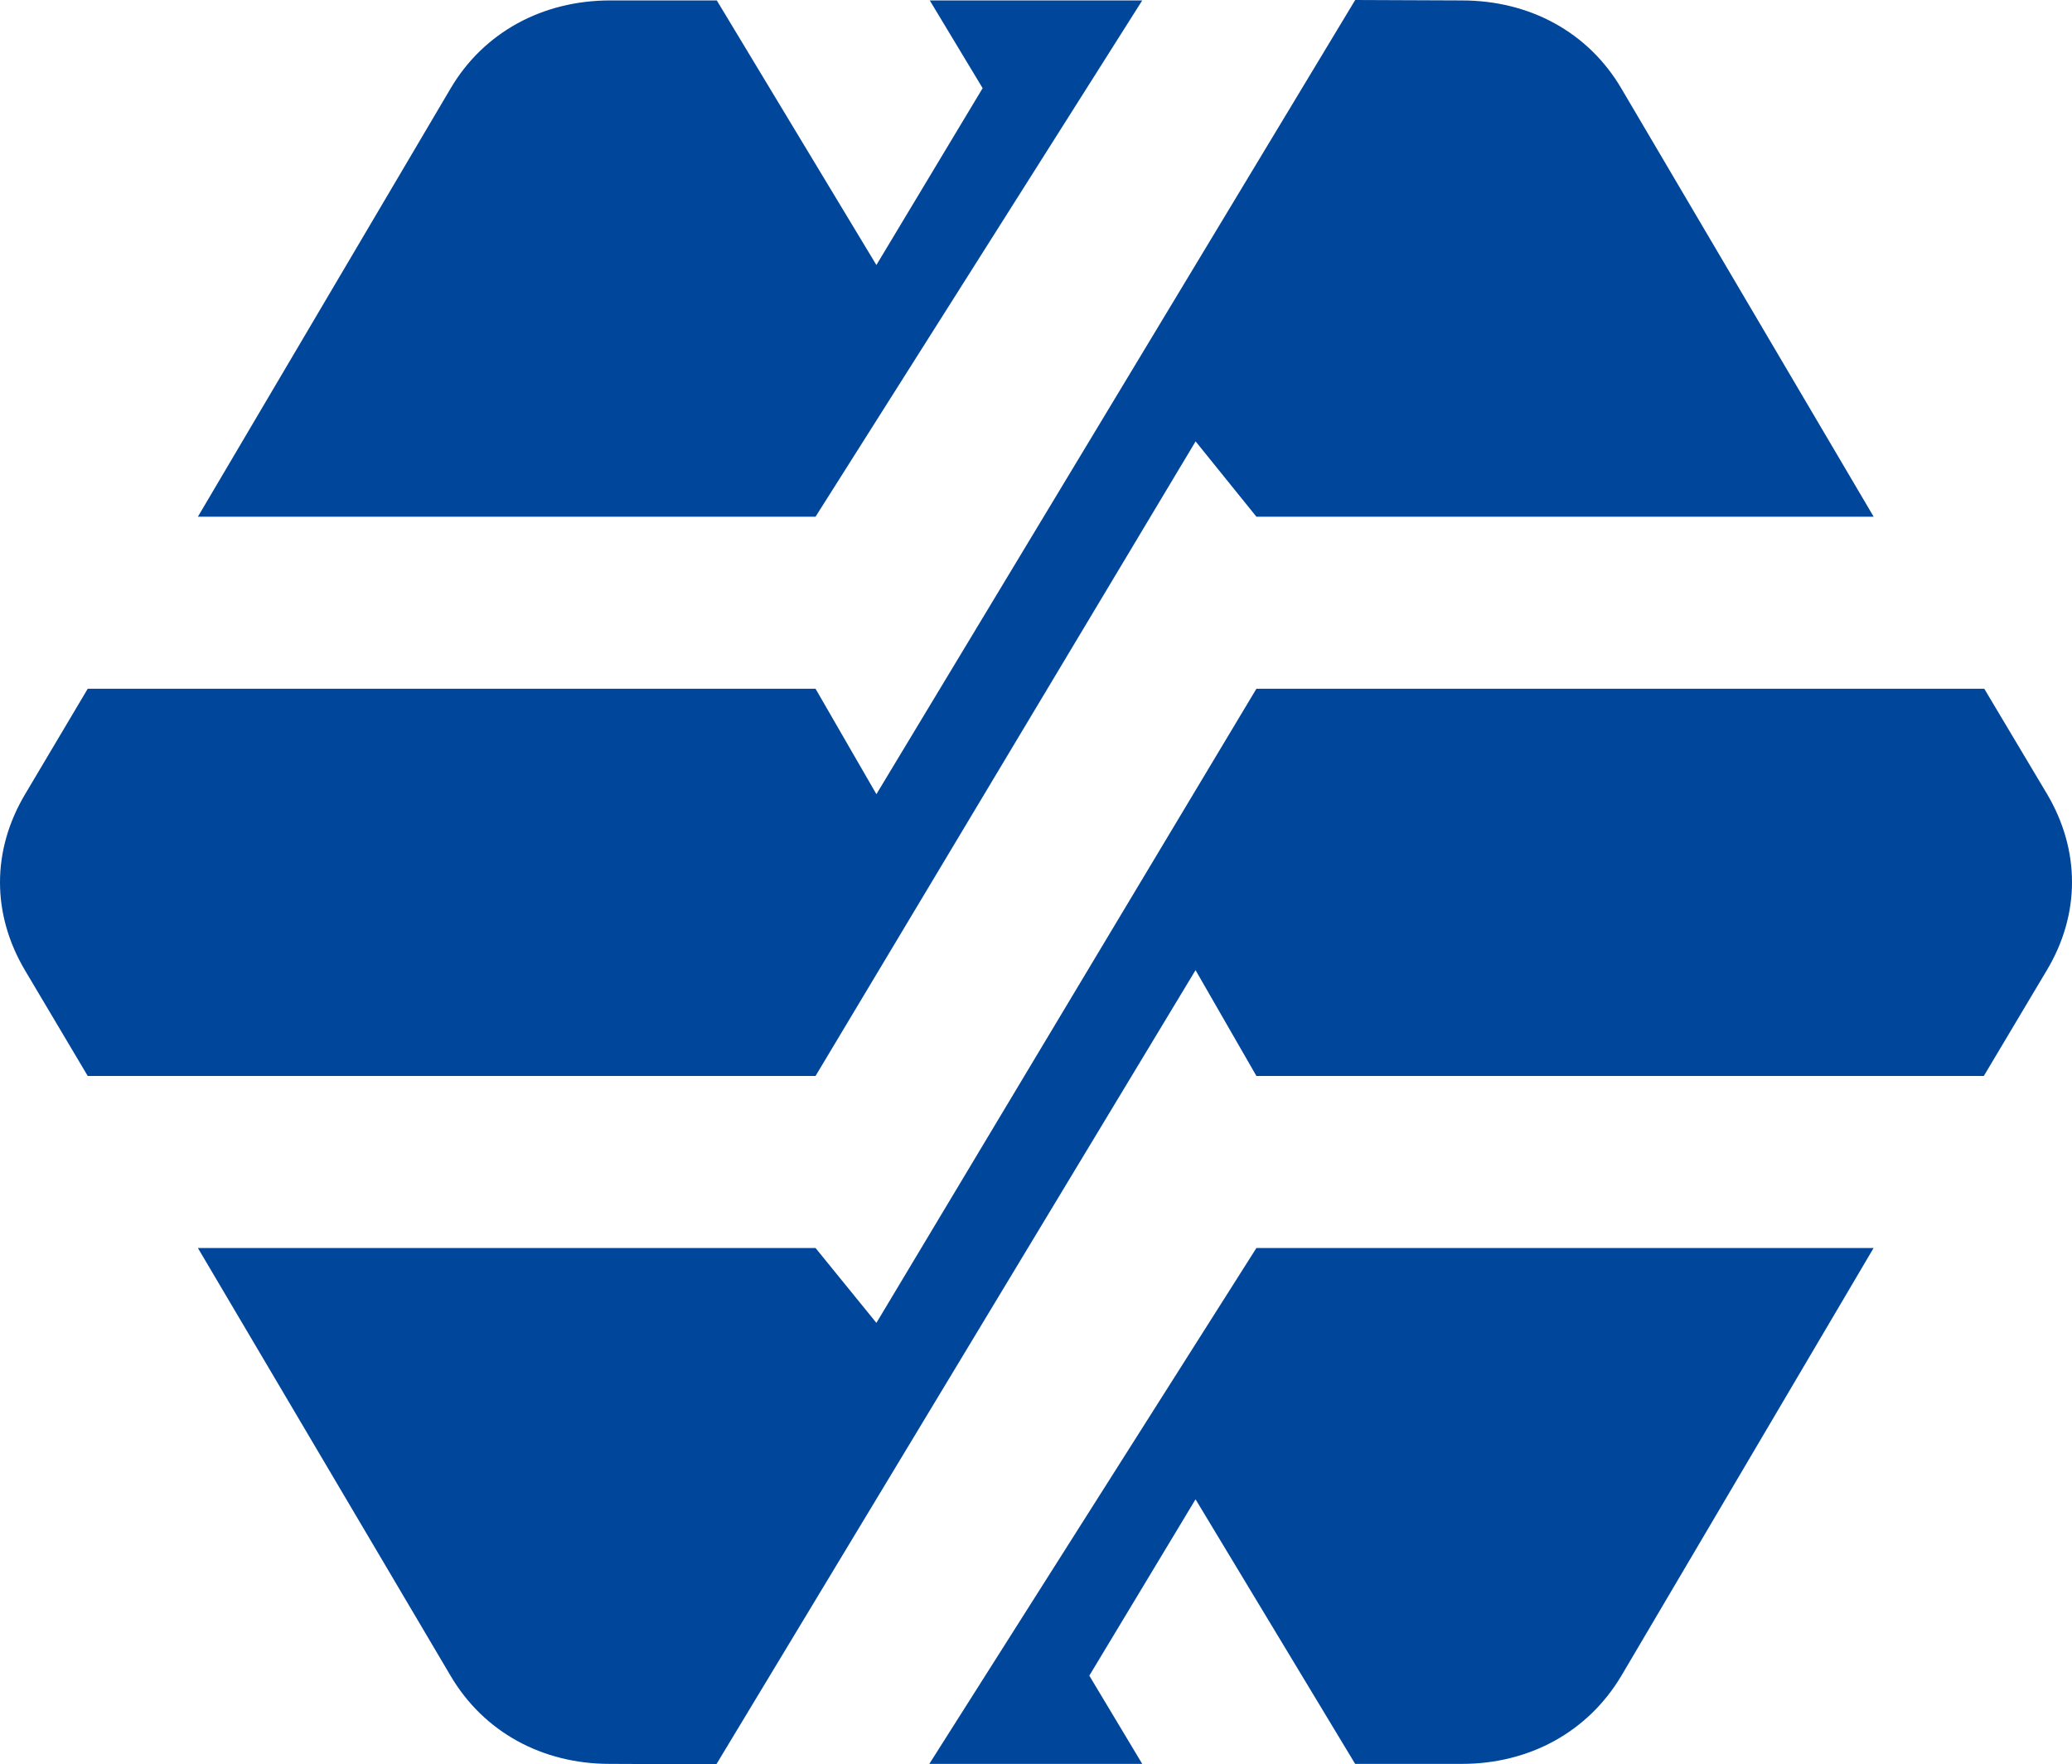 <svg width="148" height="126" viewBox="0 0 148 126" fill="none" xmlns="http://www.w3.org/2000/svg">
<path d="M32.179 6.328L14.136 36.9H58.253L81.588 0.031H66.412L70.188 6.297L62.6 18.927L51.2 0.031H43.579C38.762 0.031 34.544 2.303 32.179 6.328Z" fill="#00469A"/>
<path d="M6.266 49.188L1.794 56.717C-0.598 60.738 -0.598 65.285 1.794 69.311L6.266 76.84H58.253L85.4 31.521L89.743 36.9H133.832L115.817 6.328C113.457 2.303 109.27 0.031 104.421 0.031L96.8 0L62.6 56.717L58.253 49.188H6.266Z" fill="#00469A"/>
<path d="M115.817 119.668L133.828 89.128H89.743L66.38 125.969H81.588L77.808 119.668L85.396 107.074L96.796 125.969H104.417C109.234 125.969 113.424 123.693 115.817 119.668Z" fill="#00469A"/>
<path d="M141.702 76.84L146.206 69.283C148.598 65.285 148.598 60.711 146.206 56.685L141.734 49.188H89.743L62.6 94.475L58.253 89.128H14.136L32.179 119.668C34.544 123.693 38.73 125.969 43.547 125.969L51.167 126L85.396 69.283L89.743 76.84H141.702Z" fill="#00469A"/>
</svg>
